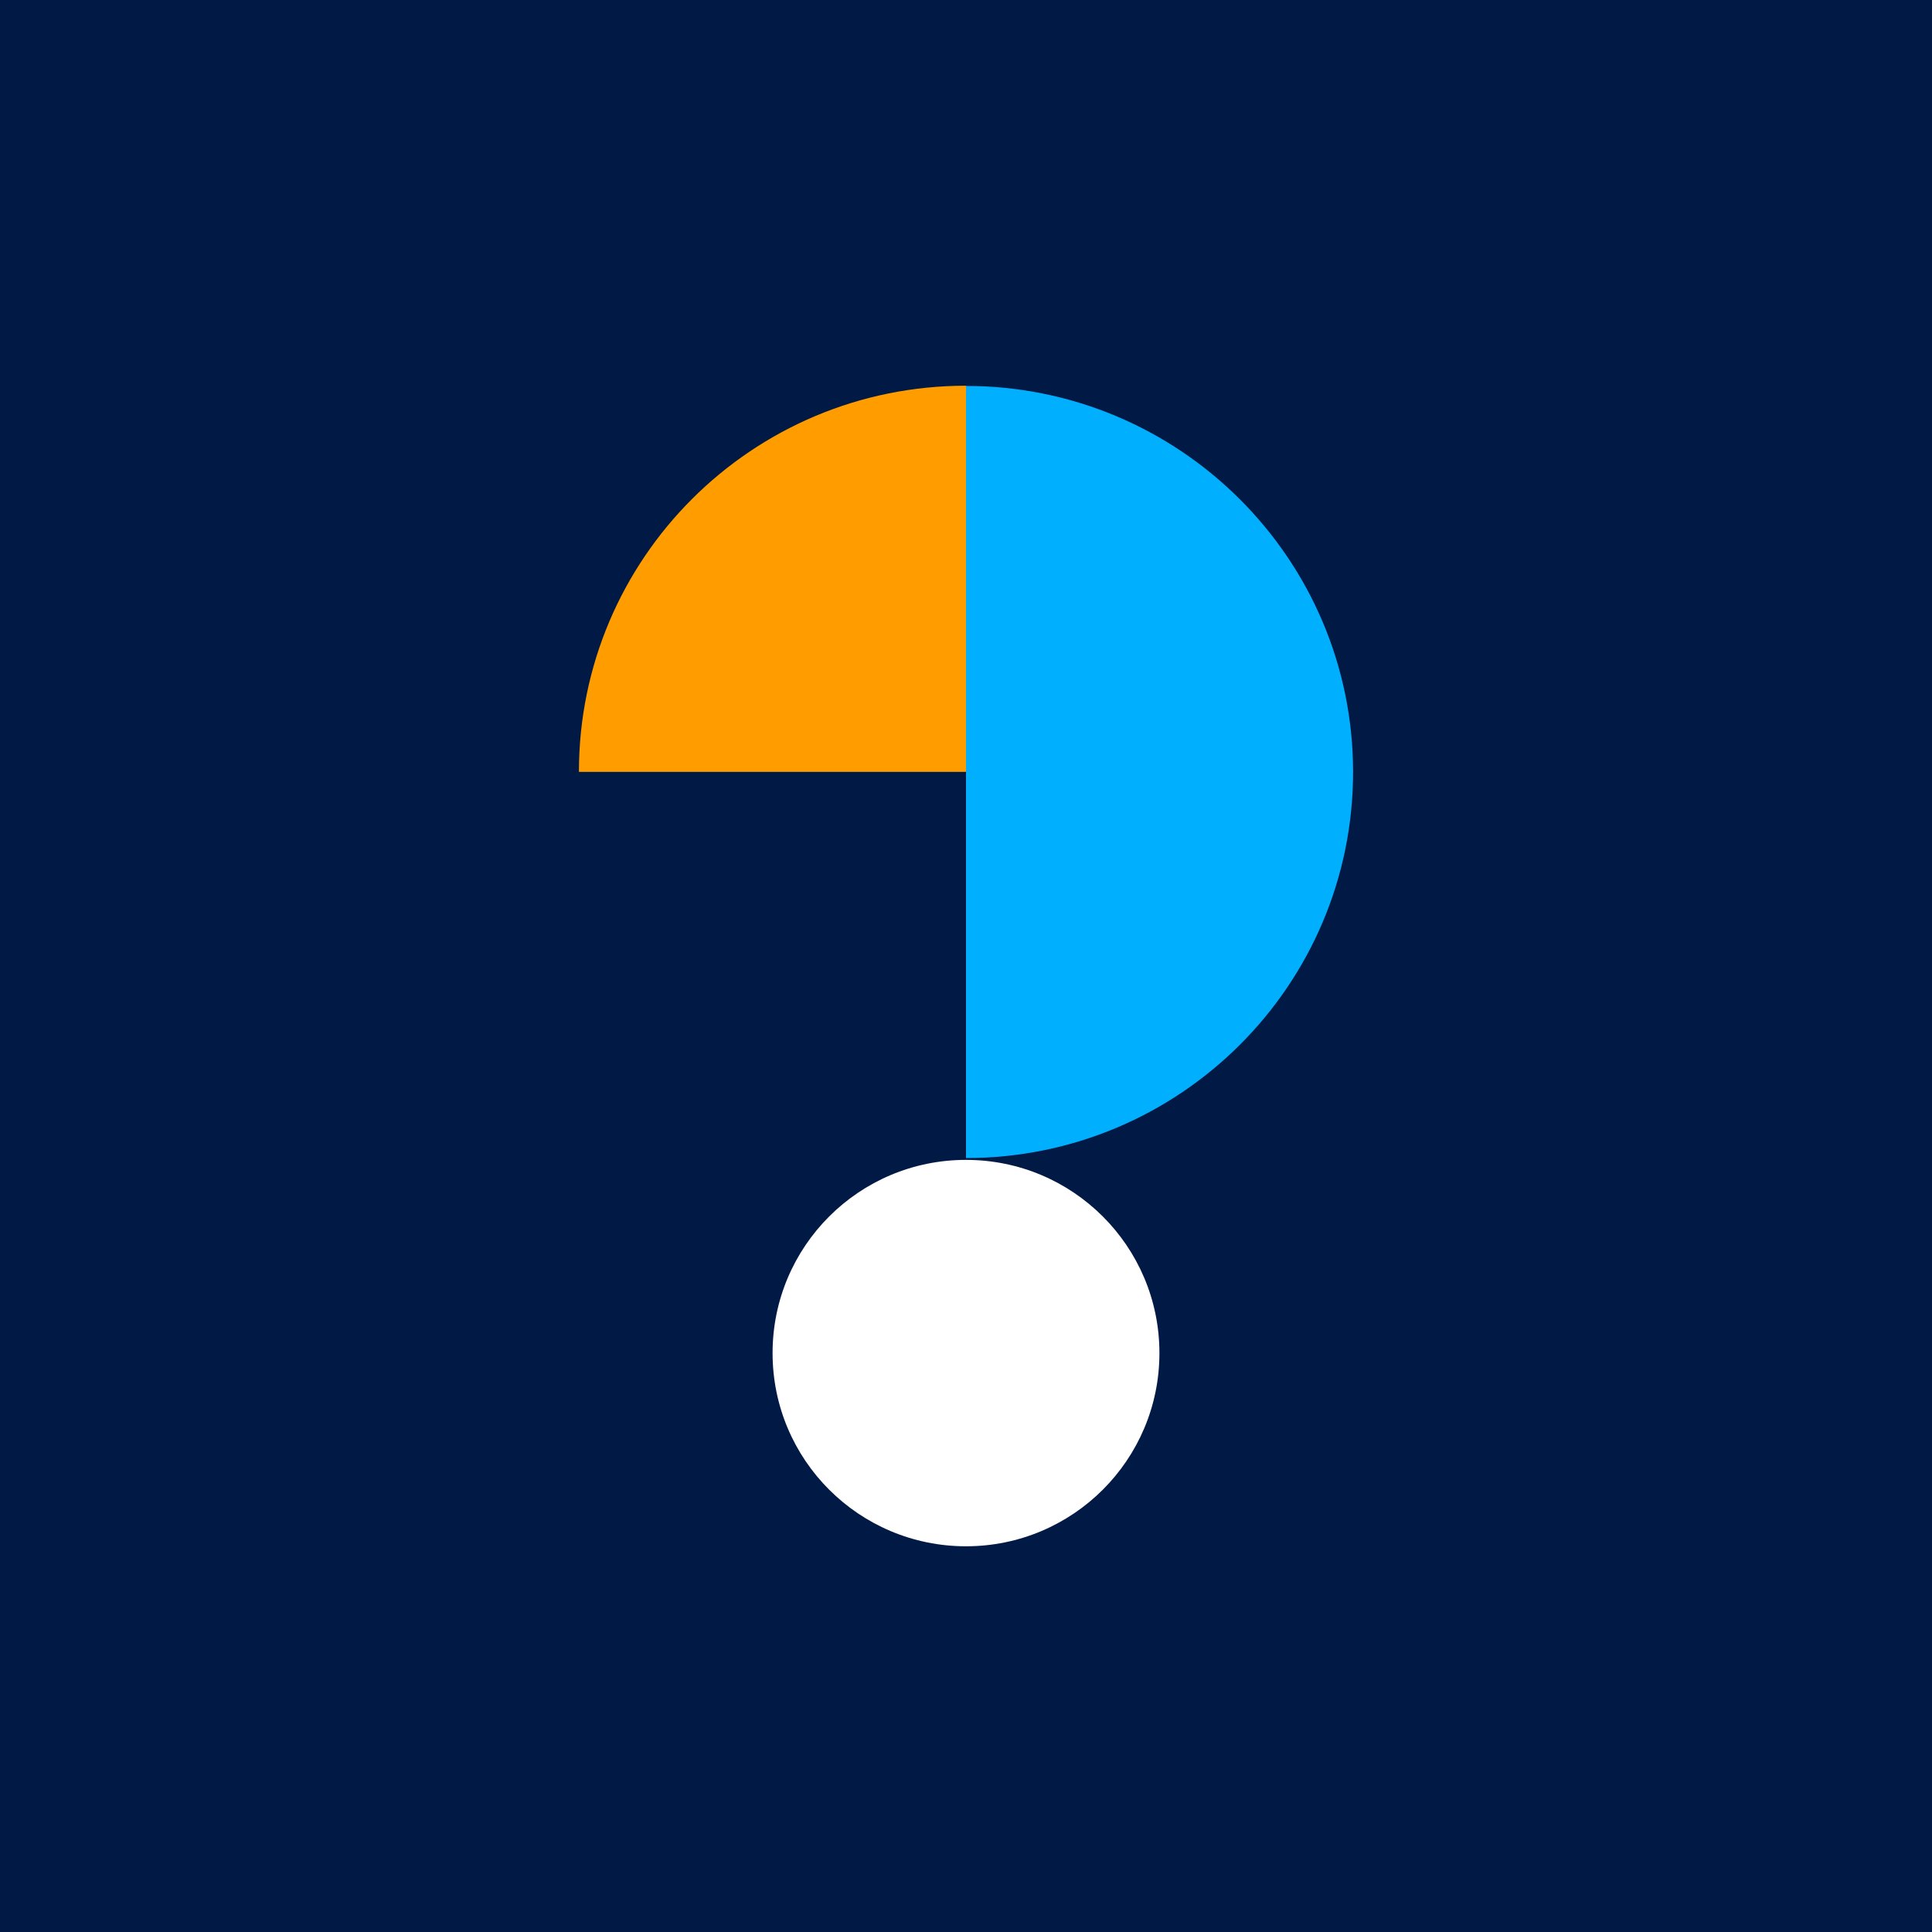 <svg width="85" height="85" viewBox="0 0 85 85" fill="none" xmlns="http://www.w3.org/2000/svg">
<path d="M85 0H0V85H85V0Z" fill="#001A45"/>
<mask id="mask0_390_202" style="mask-type:luminance" maskUnits="userSpaceOnUse" x="0" y="0" width="85" height="85">
<path d="M85 0H0V85H85V0Z" fill="white"/>
</mask>
<g mask="url(#mask0_390_202)">
<path d="M42.5 50.96V33.96H59.53C59.53 43.34 51.91 50.95 42.5 50.95V50.96Z" fill="#00B0FF"/>
<path d="M59.53 33.97H42.5V16.98C51.9 16.98 59.53 24.59 59.53 33.97Z" fill="#00B0FF"/>
<path d="M42.5 16.97V33.96H25.47C25.47 24.57 33.09 16.97 42.5 16.97Z" fill="#FF9C00"/>
<path d="M42.5 68.03C47.2 68.03 51.01 64.23 51.01 59.53C51.01 54.83 47.2 51.03 42.5 51.03C37.8 51.03 33.99 54.83 33.99 59.53C33.99 64.23 37.8 68.03 42.5 68.03Z" fill="white"/>
</g>
</svg>
